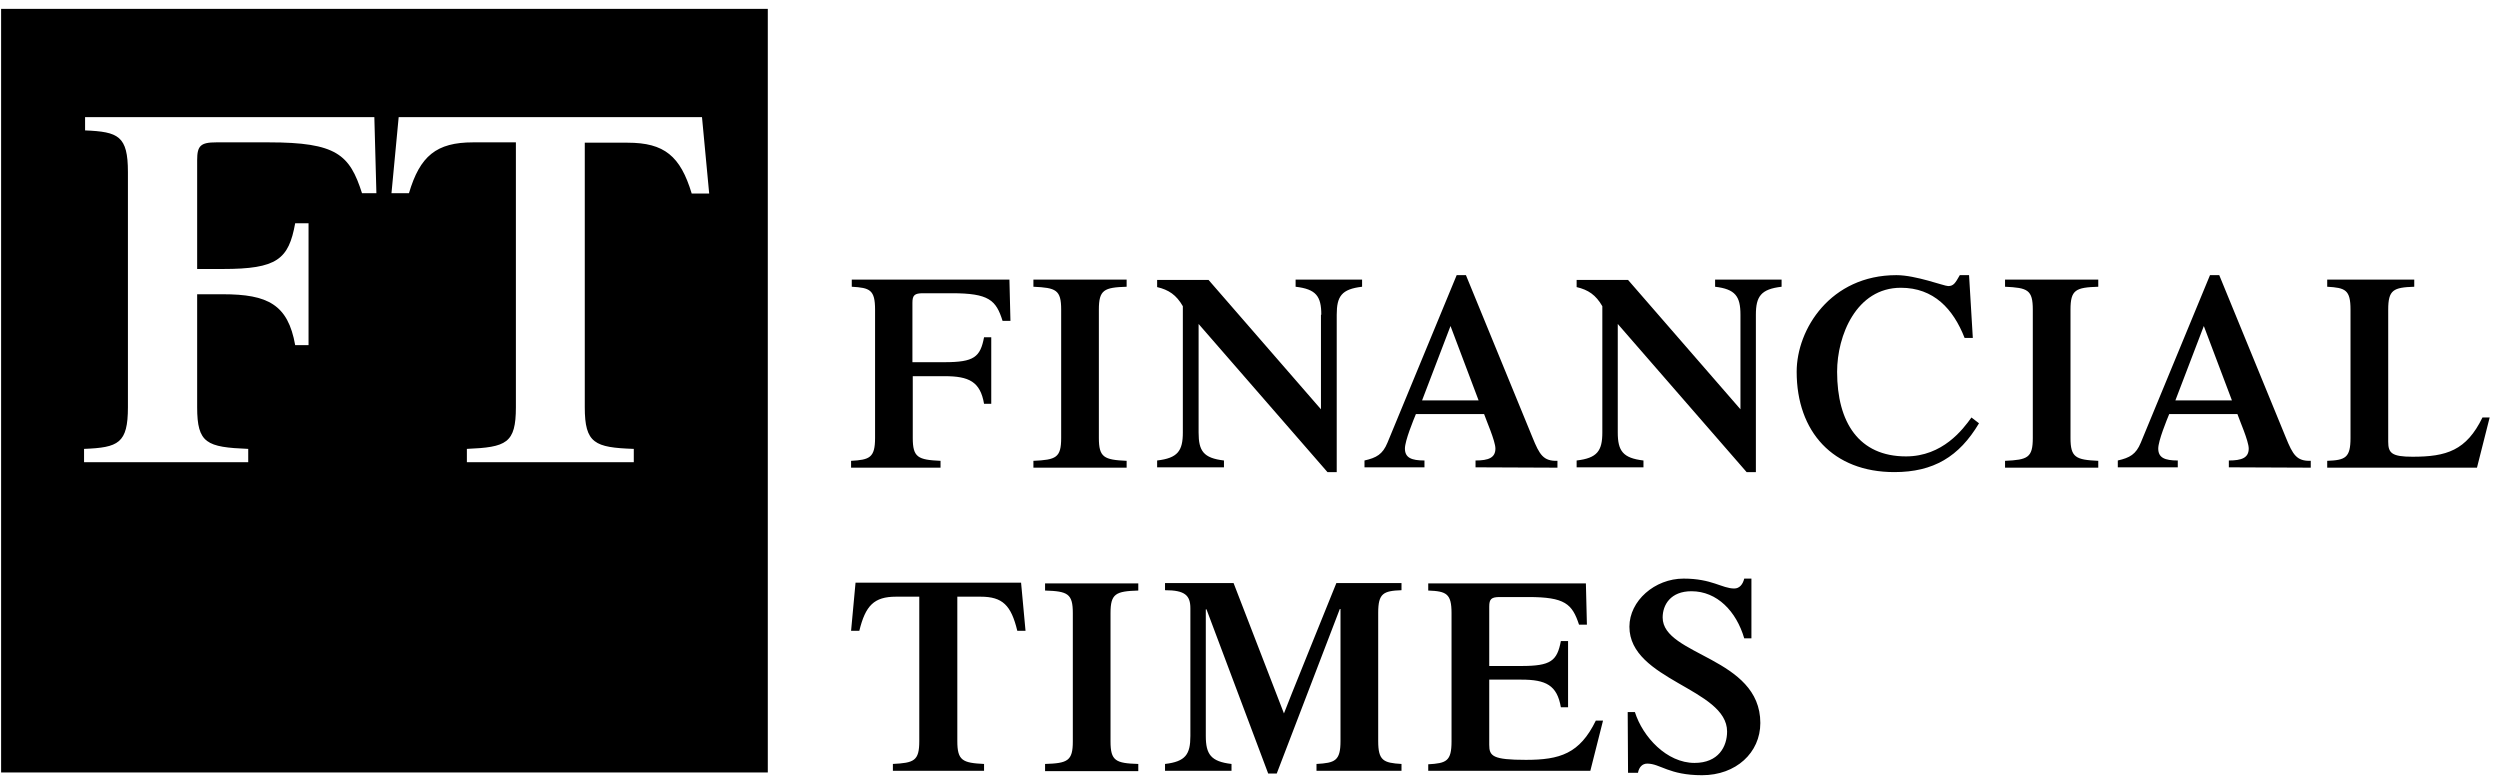 <?xml version="1.0" encoding="utf-8"?>
<svg xmlns="http://www.w3.org/2000/svg" width="225" height="70" viewBox="0 0 225 70" fill="none">
<g clip-path="url(#clip0_1949_52)">
<path fill-rule="evenodd" clip-rule="evenodd" d="M0.1 69.524H69.102V0.8H0.1V69.524ZM22.34 40.4C18.608 40.246 17.744 39.908 17.744 36.652V26.483H20.057C24.098 26.483 25.918 27.405 26.566 31.06H27.769V20.093H26.566C25.98 23.349 24.931 24.209 20.057 24.209H17.744V14.409C17.744 13.119 18.052 12.812 19.471 12.812H24.191C30.298 12.812 31.47 13.918 32.581 17.389H33.876L33.691 10.539H7.657V11.737C10.649 11.86 11.513 12.228 11.513 15.485V36.652C11.513 39.908 10.649 40.277 7.565 40.4V41.598H22.34V40.4ZM35.881 10.539H63.179L63.827 17.42H62.254C61.236 14.041 59.786 12.843 56.486 12.843H52.63V36.652C52.63 39.908 53.525 40.277 57.041 40.4V41.598H42.019V40.4C45.567 40.246 46.43 39.908 46.43 36.652V12.812H42.575C39.274 12.812 37.794 14.041 36.806 17.389H35.233L35.881 10.539Z" fill="black"/>
<path d="M82.149 39.417C82.149 41.168 82.612 41.383 84.648 41.475V42.09H76.597V41.475C78.263 41.383 78.756 41.199 78.756 39.417V27.866C78.756 26.084 78.294 25.899 76.659 25.807V25.162H90.848L90.94 28.879H90.231C89.645 27.005 88.997 26.391 85.666 26.391H83.075C82.304 26.391 82.118 26.575 82.118 27.251V32.597H85.018C87.671 32.597 88.226 32.136 88.565 30.354H89.213V36.345H88.565C88.226 34.348 87.208 33.856 85.018 33.856H82.149V39.417ZM98.898 39.417C98.898 41.168 99.361 41.383 101.397 41.475V42.09H93.007V41.475C95.043 41.383 95.505 41.199 95.505 39.417V27.866C95.505 26.084 95.043 25.899 93.007 25.807V25.162H101.397V25.807C99.361 25.869 98.898 26.084 98.898 27.866V39.417ZM118.917 28.326C118.917 26.667 118.455 26.022 116.604 25.807V25.162H122.588V25.807C120.737 26.022 120.305 26.667 120.305 28.326V42.489H119.472L107.874 29.156V38.925C107.874 40.584 108.306 41.229 110.157 41.444V42.059H104.142V41.444C105.993 41.229 106.456 40.584 106.456 38.925V27.558C105.87 26.544 105.191 26.084 104.142 25.838V25.193H108.769L118.886 36.836V28.326H118.917ZM127.986 36.037L130.546 29.34L133.075 36.037H127.986ZM140.17 42.09V41.475C138.905 41.506 138.566 40.953 137.918 39.355L131.934 24.763H131.101L124.87 39.847C124.439 40.891 123.883 41.199 122.804 41.444V42.059H128.202V41.444C127.03 41.444 126.443 41.199 126.443 40.369C126.443 39.663 127.215 37.788 127.431 37.266H133.569C133.754 37.819 134.587 39.693 134.587 40.369C134.587 41.199 133.97 41.444 132.798 41.444V42.059L140.17 42.09ZM156.641 28.326C156.641 26.667 156.179 26.022 154.359 25.807V25.162H160.343V25.807C158.492 26.022 158.029 26.667 158.029 28.326V42.489H157.196L145.599 29.156V38.925C145.599 40.584 146.061 41.229 147.912 41.444V42.059H141.897V41.444C143.748 41.229 144.21 40.584 144.21 38.925V27.558C143.624 26.544 142.946 26.084 141.897 25.838V25.193H146.524L156.641 36.836V28.326ZM178.11 38.096C176.321 41.106 174.007 42.489 170.491 42.489C164.97 42.489 161.7 38.864 161.7 33.457C161.7 29.617 164.754 24.763 170.676 24.763C172.434 24.763 174.963 25.746 175.334 25.746C175.827 25.746 175.981 25.469 176.382 24.763H177.215L177.554 30.415H176.814C175.796 27.804 174.038 25.899 171.077 25.899C167.067 25.899 165.34 30.2 165.34 33.457C165.34 38.034 167.314 41.076 171.54 41.076C174.84 41.076 176.66 38.649 177.431 37.574L178.11 38.096ZM186.345 39.417C186.345 41.168 186.808 41.383 188.844 41.475V42.09H180.454V41.475C182.49 41.383 182.952 41.199 182.952 39.417V27.866C182.952 26.084 182.49 25.899 180.454 25.807V25.162H188.844V25.807C186.808 25.869 186.345 26.084 186.345 27.866V39.417ZM195.784 36.037L198.344 29.34L200.874 36.037H195.784ZM207.968 42.09V41.475C206.703 41.506 206.364 40.953 205.716 39.355L199.732 24.763H198.9L192.669 39.847C192.237 40.891 191.682 41.199 190.602 41.444V42.059H196V41.444C194.828 41.444 194.242 41.199 194.242 40.369C194.242 39.663 195.013 37.788 195.229 37.266H201.367C201.552 37.819 202.385 39.693 202.385 40.369C202.385 41.199 201.768 41.444 200.596 41.444V42.059L207.968 42.09ZM209.449 42.09V41.475C211.084 41.414 211.546 41.199 211.546 39.417V27.866C211.546 26.084 211.084 25.899 209.449 25.807V25.162H217.283V25.807C215.402 25.869 214.939 26.084 214.939 27.866V39.755C214.939 40.769 215.248 41.106 217.129 41.106C220.183 41.106 221.972 40.553 223.422 37.574H224.069L222.928 42.09C222.959 42.09 209.449 42.09 209.449 42.09ZM80.329 68.756C82.273 68.663 82.735 68.479 82.735 66.697V53.702H80.638C78.664 53.702 77.893 54.501 77.338 56.774H76.597L76.998 52.443H91.897L92.297 56.774H91.557C91.002 54.47 90.231 53.702 88.257 53.702H86.159V66.697C86.159 68.448 86.622 68.663 88.565 68.756V69.37H80.36V68.756H80.329ZM99.947 66.728C99.947 68.479 100.41 68.694 102.446 68.756V69.401H94.056V68.756C96.091 68.694 96.554 68.479 96.554 66.728V55.177C96.554 53.426 96.091 53.211 94.056 53.149V52.504H102.446V53.149C100.41 53.211 99.947 53.426 99.947 55.177C99.947 55.146 99.947 66.728 99.947 66.728ZM120.274 52.473H126.135V53.118C124.5 53.18 124.038 53.395 124.038 55.146V66.697C124.038 68.448 124.5 68.663 126.135 68.756V69.37H118.485V68.756C120.151 68.663 120.645 68.479 120.645 66.697V54.808H120.583L114.907 69.616H114.136L108.584 54.839H108.522V66.236C108.522 67.895 108.985 68.54 110.836 68.756V69.37H104.852V68.756C106.702 68.54 107.134 67.895 107.134 66.236V54.747C107.134 53.579 106.641 53.118 104.852 53.118V52.473H111.021L115.555 64.209C115.524 64.209 120.274 52.473 120.274 52.473ZM128.541 69.401V68.786C130.176 68.694 130.638 68.51 130.638 66.728V55.177C130.638 53.426 130.176 53.211 128.541 53.149V52.504H142.73L142.822 56.221H142.113C141.496 54.347 140.848 53.733 137.548 53.733H134.988C134.217 53.733 134.031 53.917 134.031 54.593V59.939H136.931C139.584 59.939 140.139 59.478 140.478 57.696H141.126V63.656H140.478C140.139 61.659 139.121 61.167 136.931 61.167H134.031V67.035C134.031 68.049 134.34 68.387 137.332 68.387C140.386 68.387 142.175 67.834 143.624 64.854H144.272L143.131 69.37H128.541V69.401ZM146.493 64.086H147.141C147.85 66.329 150.009 68.663 152.508 68.663C154.667 68.663 155.438 67.189 155.438 65.837C155.438 61.966 146.647 61.229 146.647 56.406C146.647 54.071 148.93 52.074 151.521 52.074C154.081 52.074 154.976 52.965 156.086 52.965C156.549 52.965 156.857 52.596 156.981 52.074H157.628V57.45H156.981C156.271 55.023 154.544 53.211 152.23 53.211C150.349 53.211 149.639 54.44 149.639 55.576C149.639 59.017 158.43 59.14 158.43 65.069C158.43 67.742 156.24 69.769 153.187 69.769C150.195 69.769 149.423 68.725 148.251 68.725C147.819 68.725 147.511 69.032 147.418 69.554H146.524L146.493 64.086Z" fill="black"/>
</g>
<defs>
<clipPath id="clip0_1949_52">
<rect width="224" height="69" fill="white" transform="translate(0.1 0.8)"/>
</clipPath>
</defs>
</svg>